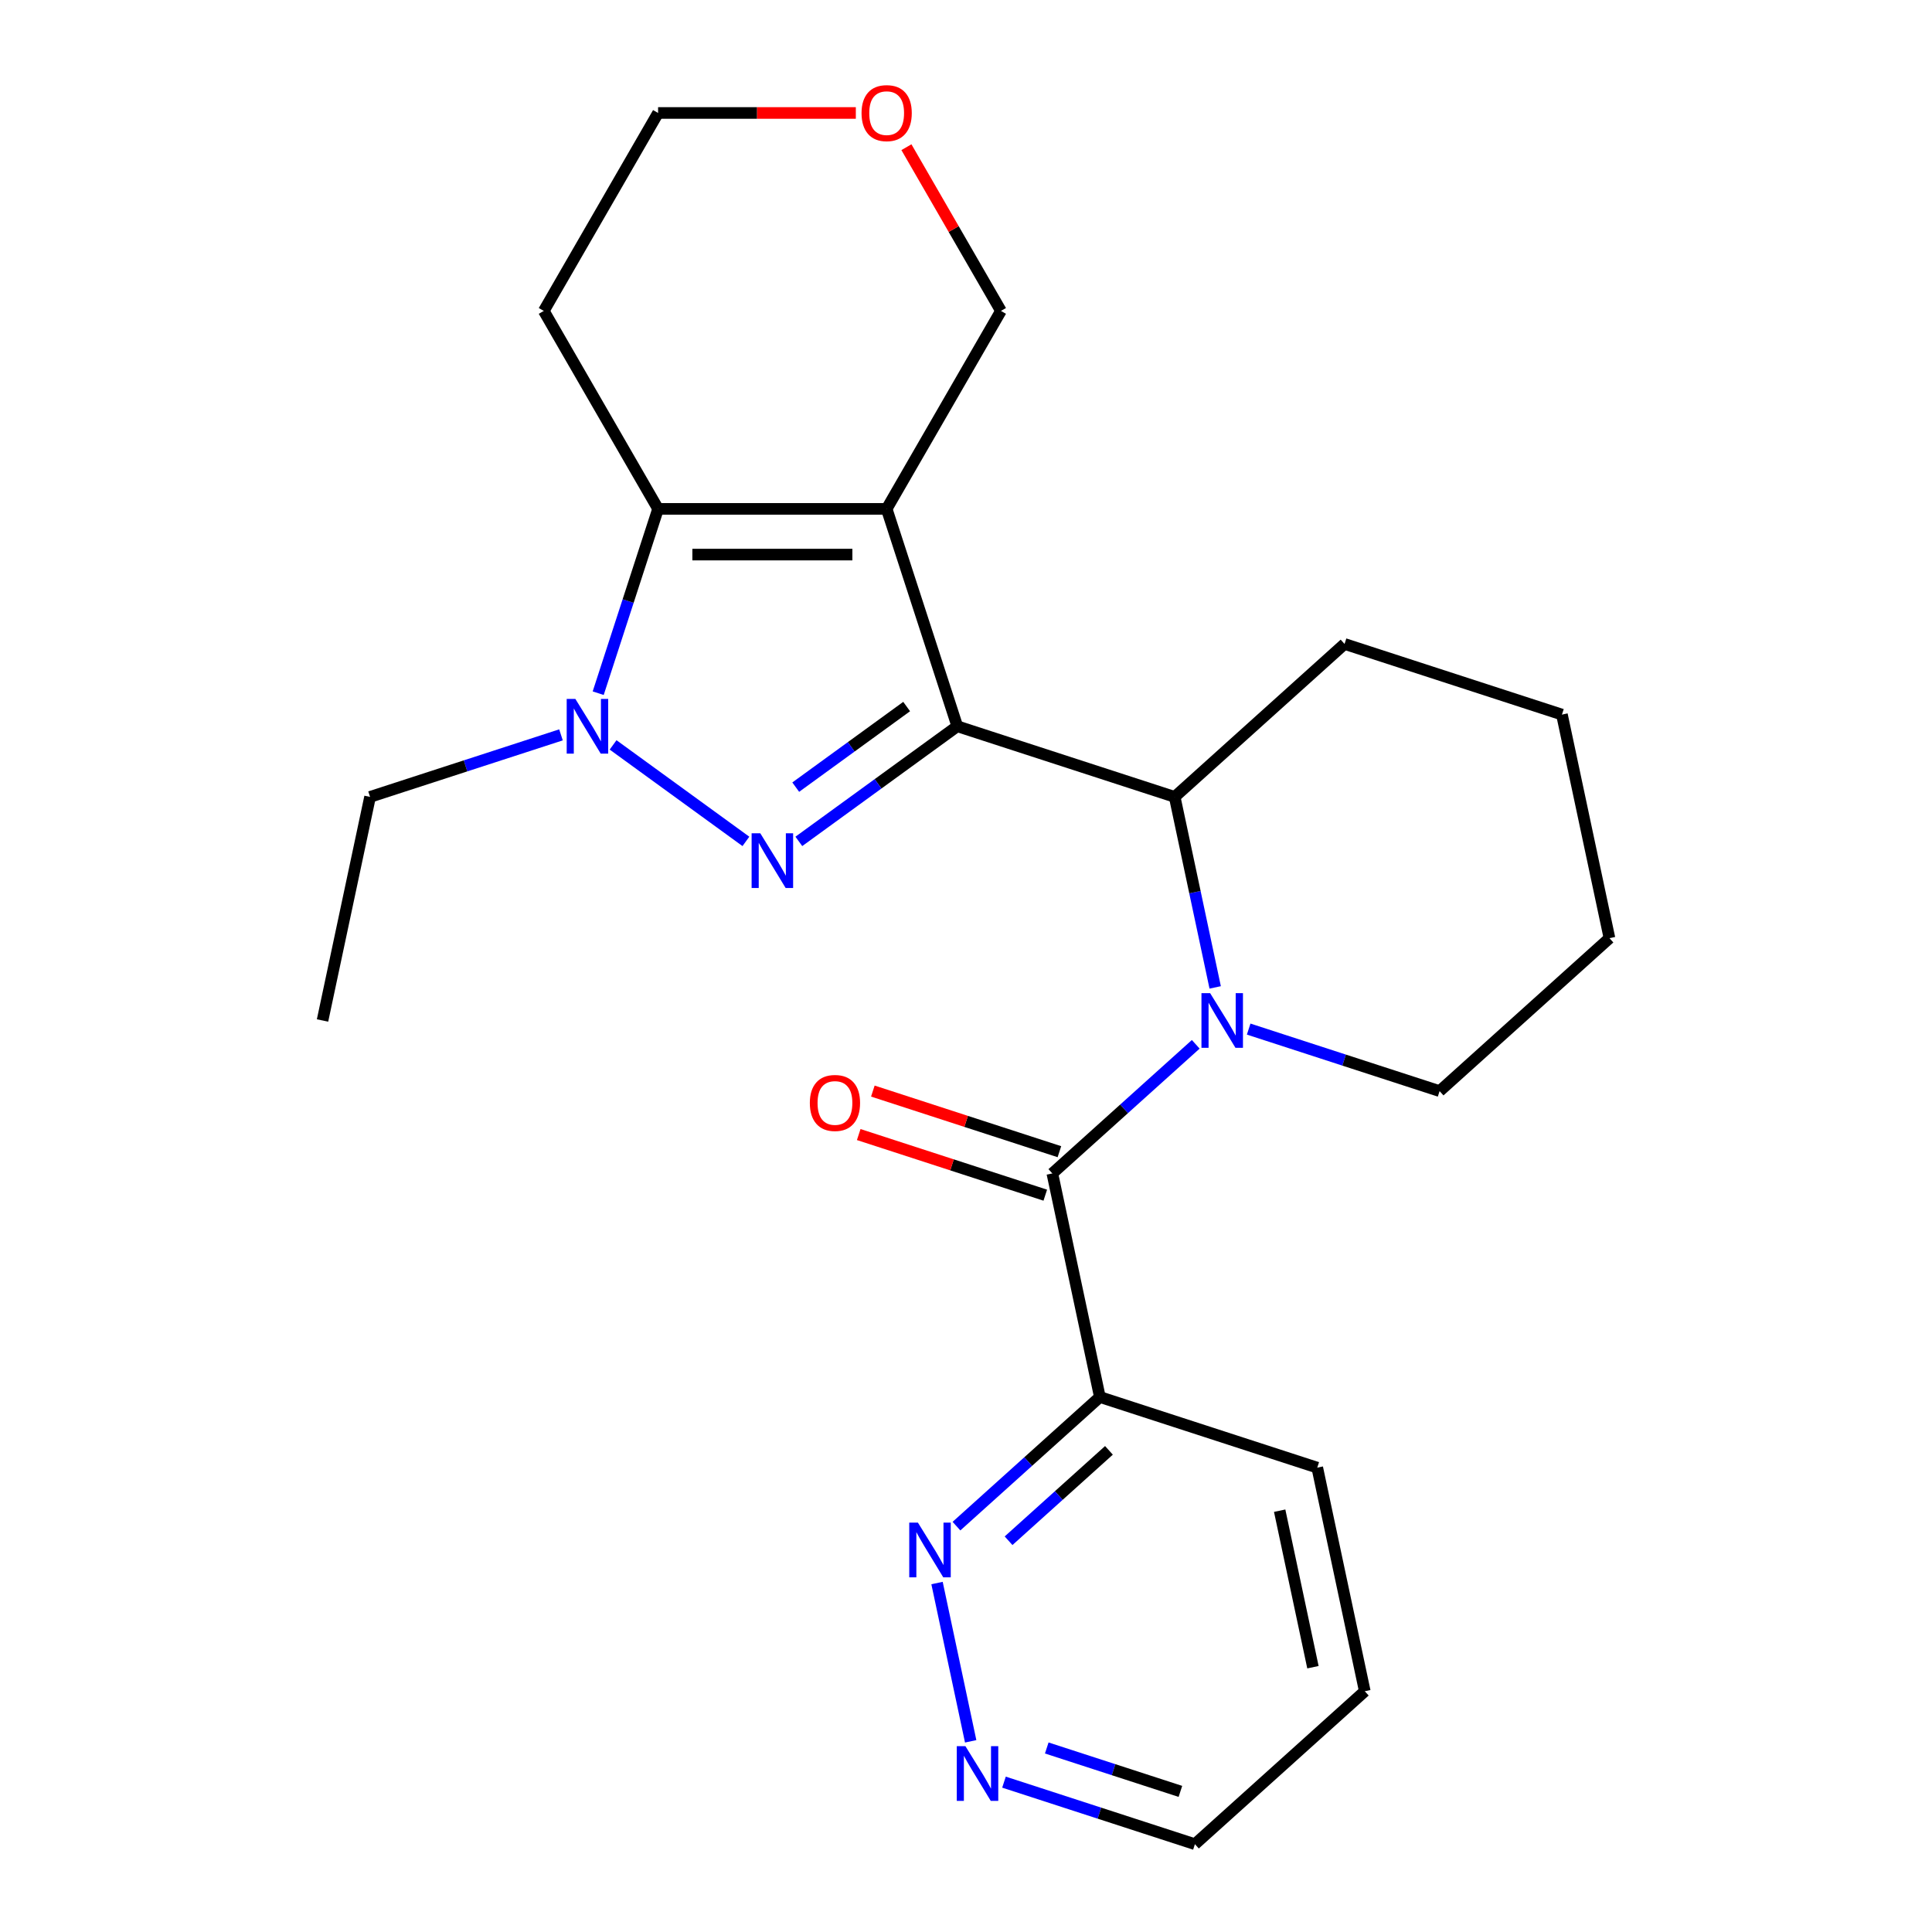 <?xml version='1.0' encoding='iso-8859-1'?>
<svg version='1.1' baseProfile='full'
              xmlns='http://www.w3.org/2000/svg'
                      xmlns:rdkit='http://www.rdkit.org/xml'
                      xmlns:xlink='http://www.w3.org/1999/xlink'
                  xml:space='preserve'
width='1000px' height='1000px' viewBox='0 0 1000 1000'>
<!-- END OF HEADER -->
<rect style='opacity:1.0;fill:#FFFFFF;stroke:none' width='1000' height='1000' x='0' y='0'> </rect>
<path class='bond-0' d='M 495.494,375.913 L 458.934,263.392' style='fill:none;fill-rule:evenodd;stroke:#000000;stroke-width:6px;stroke-linecap:butt;stroke-linejoin:miter;stroke-opacity:1' />
<path class='bond-1' d='M 495.494,375.913 L 454.485,405.708' style='fill:none;fill-rule:evenodd;stroke:#000000;stroke-width:6px;stroke-linecap:butt;stroke-linejoin:miter;stroke-opacity:1' />
<path class='bond-1' d='M 454.485,405.708 L 413.476,435.503' style='fill:none;fill-rule:evenodd;stroke:#0000FF;stroke-width:6px;stroke-linecap:butt;stroke-linejoin:miter;stroke-opacity:1' />
<path class='bond-1' d='M 469.283,365.709 L 440.577,386.565' style='fill:none;fill-rule:evenodd;stroke:#000000;stroke-width:6px;stroke-linecap:butt;stroke-linejoin:miter;stroke-opacity:1' />
<path class='bond-1' d='M 440.577,386.565 L 411.87,407.422' style='fill:none;fill-rule:evenodd;stroke:#0000FF;stroke-width:6px;stroke-linecap:butt;stroke-linejoin:miter;stroke-opacity:1' />
<path class='bond-6' d='M 495.494,375.913 L 608.015,412.474' style='fill:none;fill-rule:evenodd;stroke:#000000;stroke-width:6px;stroke-linecap:butt;stroke-linejoin:miter;stroke-opacity:1' />
<path class='bond-4' d='M 458.934,263.392 L 340.622,263.392' style='fill:none;fill-rule:evenodd;stroke:#000000;stroke-width:6px;stroke-linecap:butt;stroke-linejoin:miter;stroke-opacity:1' />
<path class='bond-4' d='M 441.187,287.055 L 358.369,287.055' style='fill:none;fill-rule:evenodd;stroke:#000000;stroke-width:6px;stroke-linecap:butt;stroke-linejoin:miter;stroke-opacity:1' />
<path class='bond-11' d='M 458.934,263.392 L 518.09,160.931' style='fill:none;fill-rule:evenodd;stroke:#000000;stroke-width:6px;stroke-linecap:butt;stroke-linejoin:miter;stroke-opacity:1' />
<path class='bond-3' d='M 386.08,435.503 L 317.336,385.558' style='fill:none;fill-rule:evenodd;stroke:#0000FF;stroke-width:6px;stroke-linecap:butt;stroke-linejoin:miter;stroke-opacity:1' />
<path class='bond-2' d='M 628.975,511.082 L 618.495,461.778' style='fill:none;fill-rule:evenodd;stroke:#0000FF;stroke-width:6px;stroke-linecap:butt;stroke-linejoin:miter;stroke-opacity:1' />
<path class='bond-2' d='M 618.495,461.778 L 608.015,412.474' style='fill:none;fill-rule:evenodd;stroke:#000000;stroke-width:6px;stroke-linecap:butt;stroke-linejoin:miter;stroke-opacity:1' />
<path class='bond-5' d='M 618.916,540.534 L 581.804,573.95' style='fill:none;fill-rule:evenodd;stroke:#0000FF;stroke-width:6px;stroke-linecap:butt;stroke-linejoin:miter;stroke-opacity:1' />
<path class='bond-5' d='M 581.804,573.95 L 544.691,607.366' style='fill:none;fill-rule:evenodd;stroke:#000000;stroke-width:6px;stroke-linecap:butt;stroke-linejoin:miter;stroke-opacity:1' />
<path class='bond-14' d='M 646.312,532.651 L 695.723,548.706' style='fill:none;fill-rule:evenodd;stroke:#0000FF;stroke-width:6px;stroke-linecap:butt;stroke-linejoin:miter;stroke-opacity:1' />
<path class='bond-14' d='M 695.723,548.706 L 745.135,564.761' style='fill:none;fill-rule:evenodd;stroke:#000000;stroke-width:6px;stroke-linecap:butt;stroke-linejoin:miter;stroke-opacity:1' />
<path class='bond-15' d='M 290.364,380.364 L 240.952,396.419' style='fill:none;fill-rule:evenodd;stroke:#0000FF;stroke-width:6px;stroke-linecap:butt;stroke-linejoin:miter;stroke-opacity:1' />
<path class='bond-15' d='M 240.952,396.419 L 191.541,412.474' style='fill:none;fill-rule:evenodd;stroke:#000000;stroke-width:6px;stroke-linecap:butt;stroke-linejoin:miter;stroke-opacity:1' />
<path class='bond-24' d='M 309.624,358.796 L 325.123,311.094' style='fill:none;fill-rule:evenodd;stroke:#0000FF;stroke-width:6px;stroke-linecap:butt;stroke-linejoin:miter;stroke-opacity:1' />
<path class='bond-24' d='M 325.123,311.094 L 340.622,263.392' style='fill:none;fill-rule:evenodd;stroke:#000000;stroke-width:6px;stroke-linecap:butt;stroke-linejoin:miter;stroke-opacity:1' />
<path class='bond-12' d='M 340.622,263.392 L 281.466,160.931' style='fill:none;fill-rule:evenodd;stroke:#000000;stroke-width:6px;stroke-linecap:butt;stroke-linejoin:miter;stroke-opacity:1' />
<path class='bond-7' d='M 544.691,607.366 L 569.289,723.093' style='fill:none;fill-rule:evenodd;stroke:#000000;stroke-width:6px;stroke-linecap:butt;stroke-linejoin:miter;stroke-opacity:1' />
<path class='bond-10' d='M 548.347,596.114 L 500.065,580.426' style='fill:none;fill-rule:evenodd;stroke:#000000;stroke-width:6px;stroke-linecap:butt;stroke-linejoin:miter;stroke-opacity:1' />
<path class='bond-10' d='M 500.065,580.426 L 451.784,564.739' style='fill:none;fill-rule:evenodd;stroke:#FF0000;stroke-width:6px;stroke-linecap:butt;stroke-linejoin:miter;stroke-opacity:1' />
<path class='bond-10' d='M 541.035,618.618 L 492.753,602.931' style='fill:none;fill-rule:evenodd;stroke:#000000;stroke-width:6px;stroke-linecap:butt;stroke-linejoin:miter;stroke-opacity:1' />
<path class='bond-10' d='M 492.753,602.931 L 444.472,587.243' style='fill:none;fill-rule:evenodd;stroke:#FF0000;stroke-width:6px;stroke-linecap:butt;stroke-linejoin:miter;stroke-opacity:1' />
<path class='bond-16' d='M 608.015,412.474 L 695.938,333.308' style='fill:none;fill-rule:evenodd;stroke:#000000;stroke-width:6px;stroke-linecap:butt;stroke-linejoin:miter;stroke-opacity:1' />
<path class='bond-8' d='M 569.289,723.093 L 532.177,756.509' style='fill:none;fill-rule:evenodd;stroke:#000000;stroke-width:6px;stroke-linecap:butt;stroke-linejoin:miter;stroke-opacity:1' />
<path class='bond-8' d='M 532.177,756.509 L 495.064,789.925' style='fill:none;fill-rule:evenodd;stroke:#0000FF;stroke-width:6px;stroke-linecap:butt;stroke-linejoin:miter;stroke-opacity:1' />
<path class='bond-8' d='M 573.989,750.702 L 548.01,774.093' style='fill:none;fill-rule:evenodd;stroke:#000000;stroke-width:6px;stroke-linecap:butt;stroke-linejoin:miter;stroke-opacity:1' />
<path class='bond-8' d='M 548.01,774.093 L 522.031,797.485' style='fill:none;fill-rule:evenodd;stroke:#0000FF;stroke-width:6px;stroke-linecap:butt;stroke-linejoin:miter;stroke-opacity:1' />
<path class='bond-17' d='M 569.289,723.093 L 681.811,759.653' style='fill:none;fill-rule:evenodd;stroke:#000000;stroke-width:6px;stroke-linecap:butt;stroke-linejoin:miter;stroke-opacity:1' />
<path class='bond-9' d='M 485.005,819.376 L 502.42,901.305' style='fill:none;fill-rule:evenodd;stroke:#0000FF;stroke-width:6px;stroke-linecap:butt;stroke-linejoin:miter;stroke-opacity:1' />
<path class='bond-27' d='M 519.663,922.436 L 569.075,938.491' style='fill:none;fill-rule:evenodd;stroke:#0000FF;stroke-width:6px;stroke-linecap:butt;stroke-linejoin:miter;stroke-opacity:1' />
<path class='bond-27' d='M 569.075,938.491 L 618.486,954.545' style='fill:none;fill-rule:evenodd;stroke:#000000;stroke-width:6px;stroke-linecap:butt;stroke-linejoin:miter;stroke-opacity:1' />
<path class='bond-27' d='M 541.798,904.748 L 576.387,915.986' style='fill:none;fill-rule:evenodd;stroke:#0000FF;stroke-width:6px;stroke-linecap:butt;stroke-linejoin:miter;stroke-opacity:1' />
<path class='bond-27' d='M 576.387,915.986 L 610.975,927.225' style='fill:none;fill-rule:evenodd;stroke:#000000;stroke-width:6px;stroke-linecap:butt;stroke-linejoin:miter;stroke-opacity:1' />
<path class='bond-13' d='M 518.09,160.931 L 493.627,118.56' style='fill:none;fill-rule:evenodd;stroke:#000000;stroke-width:6px;stroke-linecap:butt;stroke-linejoin:miter;stroke-opacity:1' />
<path class='bond-13' d='M 493.627,118.56 L 469.163,76.188' style='fill:none;fill-rule:evenodd;stroke:#FF0000;stroke-width:6px;stroke-linecap:butt;stroke-linejoin:miter;stroke-opacity:1' />
<path class='bond-26' d='M 281.466,160.931 L 340.622,58.47' style='fill:none;fill-rule:evenodd;stroke:#000000;stroke-width:6px;stroke-linecap:butt;stroke-linejoin:miter;stroke-opacity:1' />
<path class='bond-18' d='M 442.976,58.47 L 391.799,58.47' style='fill:none;fill-rule:evenodd;stroke:#FF0000;stroke-width:6px;stroke-linecap:butt;stroke-linejoin:miter;stroke-opacity:1' />
<path class='bond-18' d='M 391.799,58.47 L 340.622,58.47' style='fill:none;fill-rule:evenodd;stroke:#000000;stroke-width:6px;stroke-linecap:butt;stroke-linejoin:miter;stroke-opacity:1' />
<path class='bond-25' d='M 745.135,564.761 L 833.058,485.594' style='fill:none;fill-rule:evenodd;stroke:#000000;stroke-width:6px;stroke-linecap:butt;stroke-linejoin:miter;stroke-opacity:1' />
<path class='bond-20' d='M 191.541,412.474 L 166.942,528.2' style='fill:none;fill-rule:evenodd;stroke:#000000;stroke-width:6px;stroke-linecap:butt;stroke-linejoin:miter;stroke-opacity:1' />
<path class='bond-23' d='M 695.938,333.308 L 808.459,369.868' style='fill:none;fill-rule:evenodd;stroke:#000000;stroke-width:6px;stroke-linecap:butt;stroke-linejoin:miter;stroke-opacity:1' />
<path class='bond-22' d='M 681.811,759.653 L 706.409,875.379' style='fill:none;fill-rule:evenodd;stroke:#000000;stroke-width:6px;stroke-linecap:butt;stroke-linejoin:miter;stroke-opacity:1' />
<path class='bond-22' d='M 662.355,781.932 L 679.574,862.94' style='fill:none;fill-rule:evenodd;stroke:#000000;stroke-width:6px;stroke-linecap:butt;stroke-linejoin:miter;stroke-opacity:1' />
<path class='bond-19' d='M 618.486,954.545 L 706.409,875.379' style='fill:none;fill-rule:evenodd;stroke:#000000;stroke-width:6px;stroke-linecap:butt;stroke-linejoin:miter;stroke-opacity:1' />
<path class='bond-21' d='M 833.058,485.594 L 808.459,369.868' style='fill:none;fill-rule:evenodd;stroke:#000000;stroke-width:6px;stroke-linecap:butt;stroke-linejoin:miter;stroke-opacity:1' />
<path  class='atom-2' d='M 393.518 431.295
L 402.798 446.295
Q 403.718 447.775, 405.198 450.455
Q 406.678 453.135, 406.758 453.295
L 406.758 431.295
L 410.518 431.295
L 410.518 459.615
L 406.638 459.615
L 396.678 443.215
Q 395.518 441.295, 394.278 439.095
Q 393.078 436.895, 392.718 436.215
L 392.718 459.615
L 389.038 459.615
L 389.038 431.295
L 393.518 431.295
' fill='#0000FF'/>
<path  class='atom-3' d='M 626.354 514.04
L 635.634 529.04
Q 636.554 530.52, 638.034 533.2
Q 639.514 535.88, 639.594 536.04
L 639.594 514.04
L 643.354 514.04
L 643.354 542.36
L 639.474 542.36
L 629.514 525.96
Q 628.354 524.04, 627.114 521.84
Q 625.914 519.64, 625.554 518.96
L 625.554 542.36
L 621.874 542.36
L 621.874 514.04
L 626.354 514.04
' fill='#0000FF'/>
<path  class='atom-4' d='M 297.802 361.753
L 307.082 376.753
Q 308.002 378.233, 309.482 380.913
Q 310.962 383.593, 311.042 383.753
L 311.042 361.753
L 314.802 361.753
L 314.802 390.073
L 310.922 390.073
L 300.962 373.673
Q 299.802 371.753, 298.562 369.553
Q 297.362 367.353, 297.002 366.673
L 297.002 390.073
L 293.322 390.073
L 293.322 361.753
L 297.802 361.753
' fill='#0000FF'/>
<path  class='atom-9' d='M 475.107 788.099
L 484.387 803.099
Q 485.307 804.579, 486.787 807.259
Q 488.267 809.939, 488.347 810.099
L 488.347 788.099
L 492.107 788.099
L 492.107 816.419
L 488.227 816.419
L 478.267 800.019
Q 477.107 798.099, 475.867 795.899
Q 474.667 793.699, 474.307 793.019
L 474.307 816.419
L 470.627 816.419
L 470.627 788.099
L 475.107 788.099
' fill='#0000FF'/>
<path  class='atom-10' d='M 499.705 903.825
L 508.985 918.825
Q 509.905 920.305, 511.385 922.985
Q 512.865 925.665, 512.945 925.825
L 512.945 903.825
L 516.705 903.825
L 516.705 932.145
L 512.825 932.145
L 502.865 915.745
Q 501.705 913.825, 500.465 911.625
Q 499.265 909.425, 498.905 908.745
L 498.905 932.145
L 495.225 932.145
L 495.225 903.825
L 499.705 903.825
' fill='#0000FF'/>
<path  class='atom-11' d='M 419.17 570.886
Q 419.17 564.086, 422.53 560.286
Q 425.89 556.486, 432.17 556.486
Q 438.45 556.486, 441.81 560.286
Q 445.17 564.086, 445.17 570.886
Q 445.17 577.766, 441.77 581.686
Q 438.37 585.566, 432.17 585.566
Q 425.93 585.566, 422.53 581.686
Q 419.17 577.806, 419.17 570.886
M 432.17 582.366
Q 436.49 582.366, 438.81 579.486
Q 441.17 576.566, 441.17 570.886
Q 441.17 565.326, 438.81 562.526
Q 436.49 559.686, 432.17 559.686
Q 427.85 559.686, 425.49 562.486
Q 423.17 565.286, 423.17 570.886
Q 423.17 576.606, 425.49 579.486
Q 427.85 582.366, 432.17 582.366
' fill='#FF0000'/>
<path  class='atom-14' d='M 445.934 58.55
Q 445.934 51.75, 449.294 47.95
Q 452.654 44.15, 458.934 44.15
Q 465.214 44.15, 468.574 47.95
Q 471.934 51.75, 471.934 58.55
Q 471.934 65.43, 468.534 69.35
Q 465.134 73.23, 458.934 73.23
Q 452.694 73.23, 449.294 69.35
Q 445.934 65.47, 445.934 58.55
M 458.934 70.03
Q 463.254 70.03, 465.574 67.15
Q 467.934 64.23, 467.934 58.55
Q 467.934 52.99, 465.574 50.19
Q 463.254 47.35, 458.934 47.35
Q 454.614 47.35, 452.254 50.15
Q 449.934 52.95, 449.934 58.55
Q 449.934 64.27, 452.254 67.15
Q 454.614 70.03, 458.934 70.03
' fill='#FF0000'/>
</svg>
